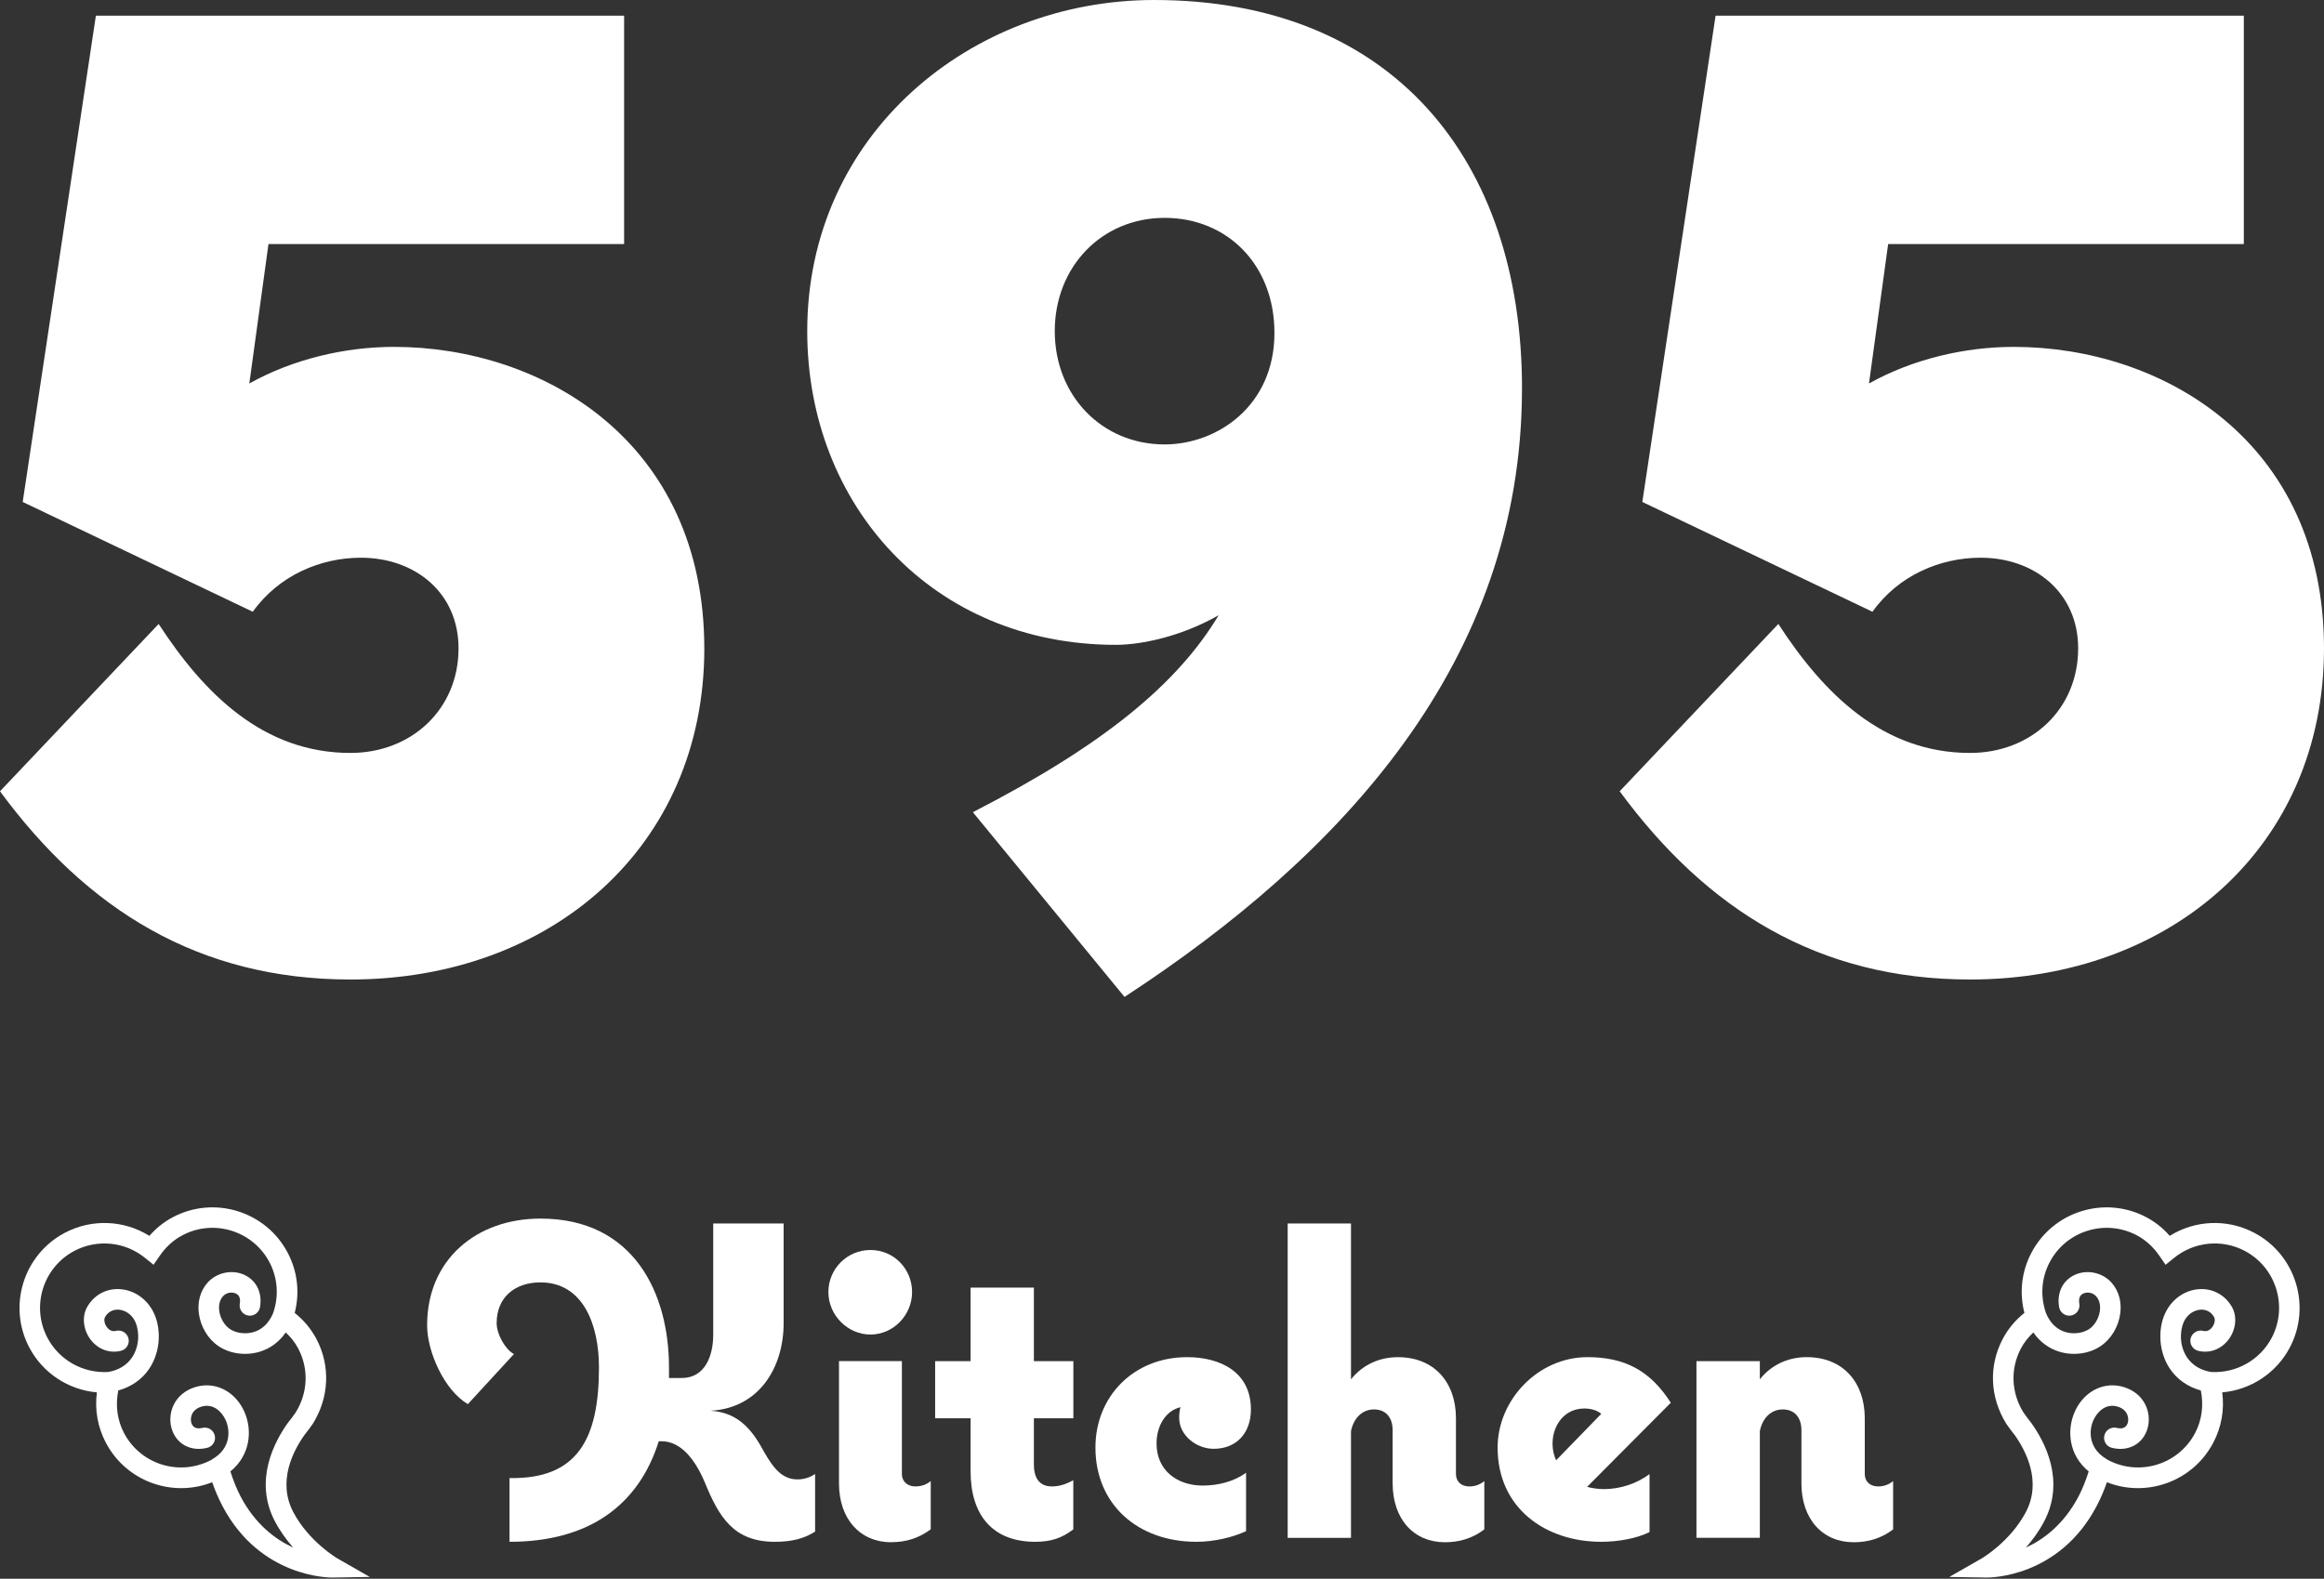 <svg xmlns="http://www.w3.org/2000/svg" fill="none" viewBox="0 0 78 53" height="53" width="78">
<rect x="0" y="0" width="78" height="53" fill="#333333" stroke="none"/>
<path fill="white" d="M23.639 21.766C23.639 28.436 18.49 32.883 11.762 32.883C6.672 32.883 2.926 30.542 0 26.564L5.325 20.947C6.847 23.288 8.836 25.277 11.762 25.277C13.809 25.277 15.39 23.813 15.39 21.766C15.39 19.894 13.926 18.723 12.112 18.723C10.767 18.723 9.363 19.308 8.484 20.537L0.762 16.851L3.218 0.527H20.947V8.193H9.011L8.368 12.874C9.831 12.055 11.585 11.645 13.223 11.645C18.196 11.645 23.638 14.805 23.638 21.768L23.639 21.766Z"></path>
<path fill="white" d="M51.082 13.048C51.082 22.234 44.996 28.73 37.742 33.468L32.652 27.266C36.982 25.042 39.498 22.995 40.901 20.654C39.673 21.356 38.327 21.648 37.45 21.648C31.306 21.648 27.093 16.966 27.093 11.116C27.093 4.505 32.592 0 38.737 0C46.695 0 51.083 5.325 51.083 13.048H51.082ZM42.774 11.175C42.774 8.893 41.195 7.314 39.087 7.314C36.98 7.314 35.401 8.953 35.401 11.117C35.401 13.281 36.982 14.92 39.087 14.92C40.843 14.92 42.774 13.633 42.774 11.175Z"></path>
<path fill="white" d="M78 21.766C78 28.436 72.85 32.883 66.121 32.883C61.031 32.883 57.287 30.542 54.361 26.564L59.686 20.947C61.206 23.288 63.197 25.277 66.121 25.277C68.169 25.277 69.749 23.813 69.749 21.766C69.749 19.894 68.287 18.723 66.473 18.723C65.126 18.723 63.722 19.308 62.845 20.537L55.121 16.851L57.58 0.527H75.309V8.193H63.372L62.728 12.874C64.192 12.055 65.946 11.645 67.585 11.645C72.558 11.645 78 14.805 78 21.768V21.766Z"></path>
<path fill="white" d="M27.357 49.485V51.418C26.985 51.656 26.569 51.76 26.004 51.76C24.622 51.76 24.131 50.927 23.656 49.768C23.328 48.98 22.838 48.386 22.215 48.386H22.11C21.441 50.511 19.792 51.76 17.101 51.76V49.62C19.39 49.664 20.103 48.297 20.103 45.904C20.103 44.491 19.582 43.051 18.14 43.051C17.294 43.051 16.669 43.541 16.669 44.418C16.669 44.804 16.968 45.31 17.249 45.457L15.703 47.138C14.915 46.677 14.335 45.384 14.335 44.491C14.335 42.291 15.985 40.909 18.14 40.909C21.277 40.909 22.453 43.421 22.453 45.904V46.261H22.883C23.671 46.261 23.938 45.503 23.938 44.804V41.073H26.301V44.418C26.301 45.904 25.484 47.271 23.849 47.36C24.86 47.42 25.306 48.118 25.663 48.773C25.945 49.263 26.242 49.665 26.762 49.665C26.999 49.665 27.192 49.592 27.356 49.486L27.357 49.485Z"></path>
<path fill="white" d="M27.803 43.375C27.803 42.602 28.427 41.964 29.215 41.964C30.004 41.964 30.612 42.602 30.612 43.375C30.612 44.148 29.987 44.802 29.215 44.802C28.444 44.802 27.803 44.148 27.803 43.375ZM29.914 51.775C28.873 51.775 28.159 51.002 28.159 49.797V45.694H30.27V49.471C30.27 49.768 30.492 49.901 30.717 49.901C30.925 49.901 31.088 49.842 31.238 49.722V51.342C30.837 51.639 30.405 51.773 29.914 51.773V51.775Z"></path>
<path fill="white" d="M32.576 49.396V47.613H31.386V45.695H32.576V43.227H34.7V45.695H36.025V47.613H34.7V49.159C34.7 49.575 34.85 49.901 35.31 49.901C35.578 49.901 35.801 49.812 36.023 49.693V51.343C35.651 51.626 35.295 51.76 34.745 51.76C33.318 51.76 32.576 50.867 32.576 49.396Z"></path>
<path fill="white" d="M40.365 49.872C40.885 49.872 41.42 49.737 41.821 49.441V51.403C41.374 51.611 40.751 51.76 40.155 51.76C38.193 51.76 36.766 50.511 36.766 48.594C36.766 46.884 38.044 45.561 39.844 45.561C40.944 45.561 41.984 46.051 41.984 47.316C41.984 48.118 41.493 48.638 40.735 48.638C40.157 48.638 39.577 48.191 39.577 47.597C39.577 47.464 39.59 47.345 39.62 47.241C39.114 47.36 38.817 47.88 38.817 48.459C38.817 49.381 39.531 49.872 40.364 49.872H40.365Z"></path>
<path fill="white" d="M49.818 49.724V51.343C49.432 51.641 48.985 51.775 48.495 51.775C47.454 51.775 46.741 51.002 46.741 49.797V48.014C46.741 47.597 46.519 47.316 46.116 47.316C45.714 47.316 45.432 47.613 45.343 48.044V51.627H43.218V41.073H45.343V46.305C45.773 45.77 46.355 45.562 46.919 45.562C48.138 45.562 48.866 46.408 48.866 47.613V49.471C48.866 49.768 49.074 49.901 49.312 49.901C49.505 49.901 49.669 49.842 49.818 49.722V49.724Z"></path>
<path fill="white" d="M53.831 49.991C54.367 49.991 54.932 49.812 55.363 49.486V51.433C54.916 51.657 54.278 51.76 53.743 51.76C51.885 51.76 50.264 50.645 50.264 48.594C50.264 47.003 51.617 45.561 53.281 45.561C54.544 45.561 55.392 46.022 56.077 47.092L53.267 49.916C53.445 49.961 53.638 49.991 53.831 49.991ZM52.107 48.459C52.107 48.667 52.152 48.86 52.227 49.024L53.743 47.464C53.594 47.331 53.356 47.285 53.179 47.285C52.48 47.285 52.108 47.879 52.108 48.459H52.107Z"></path>
<path fill="white" d="M63.539 49.724V51.343C63.153 51.64 62.706 51.775 62.215 51.775C61.174 51.775 60.461 51.002 60.461 49.797V48.014C60.461 47.597 60.239 47.316 59.836 47.316C59.434 47.316 59.152 47.613 59.065 48.044V51.626H56.938V45.696H59.065V46.305C59.495 45.77 60.075 45.561 60.64 45.561C61.858 45.561 62.587 46.408 62.587 47.613V49.471C62.587 49.768 62.795 49.901 63.034 49.901C63.227 49.901 63.391 49.842 63.539 49.722V49.724Z"></path>
<path fill="white" d="M65.423 52.94L66.681 52.96C66.78 52.96 69.102 52.969 70.371 50.557C70.501 50.31 70.616 50.043 70.714 49.76C72.049 50.288 73.6 49.734 74.283 48.434C74.559 47.911 74.662 47.323 74.584 46.744C75.54 46.659 76.401 46.098 76.854 45.235C77.585 43.844 77.049 42.117 75.657 41.385C74.753 40.909 73.675 40.957 72.822 41.489C72.595 41.228 72.329 41.017 72.03 40.86C70.639 40.128 68.911 40.664 68.18 42.057C67.85 42.684 67.769 43.392 67.945 44.076C67.637 44.321 67.393 44.616 67.216 44.952C66.742 45.851 66.784 46.908 67.337 47.798C67.382 47.861 67.528 48.068 67.612 48.166C67.992 48.698 68.536 49.73 67.994 50.762C67.467 51.758 66.524 52.31 66.513 52.317L65.422 52.941L65.423 52.94ZM67.996 51.953C68.213 51.706 68.429 51.414 68.607 51.077C69.324 49.713 68.636 48.407 68.162 47.75L68.138 47.721C68.103 47.681 67.987 47.524 67.912 47.417C67.5 46.755 67.468 45.953 67.826 45.273C67.931 45.071 68.074 44.892 68.245 44.732C68.463 45.045 68.76 45.269 69.113 45.377C69.584 45.521 70.115 45.451 70.499 45.193C70.853 44.956 71.1 44.547 71.161 44.099C71.214 43.708 71.114 43.343 70.88 43.072C70.573 42.717 70.044 42.605 69.624 42.804C69.224 42.995 69.027 43.408 69.111 43.885C69.144 44.071 69.323 44.197 69.509 44.164C69.697 44.131 69.822 43.952 69.788 43.764C69.759 43.594 69.802 43.481 69.919 43.426C70.041 43.368 70.237 43.382 70.358 43.523C70.497 43.684 70.493 43.896 70.478 44.006C70.446 44.254 70.303 44.495 70.117 44.619C69.942 44.736 69.627 44.812 69.316 44.717C69.028 44.63 68.806 44.41 68.67 44.085C68.471 43.51 68.514 42.903 68.792 42.375C69.347 41.319 70.657 40.913 71.712 41.468C72.009 41.624 72.265 41.855 72.472 42.154L72.683 42.46L72.971 42.227C73.644 41.682 74.573 41.591 75.337 41.992C76.392 42.547 76.799 43.856 76.245 44.911C75.851 45.659 75.051 46.108 74.205 46.059C73.852 45.999 73.573 45.827 73.396 45.559C73.208 45.271 73.148 44.891 73.239 44.539C73.333 44.164 73.599 44 73.815 43.971C73.914 43.957 74.162 43.954 74.311 44.216C74.358 44.3 74.33 44.448 74.245 44.559C74.198 44.621 74.095 44.718 73.946 44.679C73.762 44.632 73.575 44.744 73.525 44.927C73.478 45.111 73.589 45.3 73.773 45.347C74.153 45.444 74.542 45.302 74.792 44.977C75.046 44.642 75.094 44.2 74.909 43.874C74.665 43.445 74.211 43.221 73.722 43.287C73.286 43.346 72.911 43.623 72.7 44.024C72.645 44.131 72.6 44.246 72.568 44.368C72.433 44.904 72.525 45.489 72.819 45.936C73.062 46.306 73.424 46.556 73.866 46.68C73.965 47.167 73.905 47.669 73.673 48.11C73.118 49.165 71.808 49.572 70.748 49.013C70.727 48.998 70.705 48.983 70.683 48.97C70.139 48.647 70.079 48.086 70.262 47.675C70.39 47.392 70.68 47.1 71.082 47.224C71.407 47.326 71.46 47.599 71.416 47.759C71.384 47.873 71.293 47.997 71.046 47.936C70.861 47.891 70.674 48.002 70.629 48.188C70.583 48.372 70.695 48.56 70.88 48.605C71.44 48.744 71.933 48.472 72.08 47.944C72.221 47.44 71.991 46.786 71.286 46.567C70.656 46.371 70.012 46.668 69.684 47.291C69.667 47.326 69.649 47.36 69.634 47.397C69.365 48.001 69.423 48.845 70.103 49.397C70.007 49.697 69.896 49.981 69.763 50.235C69.269 51.174 68.591 51.681 67.997 51.953H67.996Z"></path>
<path fill="white" d="M12.413 52.94L11.155 52.96C11.056 52.96 8.734 52.969 7.465 50.557C7.336 50.31 7.22 50.043 7.122 49.76C5.787 50.288 4.236 49.734 3.553 48.434C3.277 47.911 3.175 47.323 3.252 46.744C2.296 46.659 1.436 46.098 0.982 45.235C0.251 43.844 0.787 42.117 2.179 41.385C3.083 40.909 4.161 40.957 5.014 41.489C5.241 41.228 5.508 41.017 5.806 40.86C7.197 40.128 8.925 40.664 9.656 42.057C9.986 42.684 10.067 43.392 9.891 44.076C10.199 44.321 10.443 44.616 10.621 44.952C11.094 45.851 11.052 46.908 10.499 47.798C10.454 47.861 10.308 48.068 10.225 48.166C9.844 48.698 9.301 49.73 9.843 50.762C10.369 51.758 11.312 52.31 11.323 52.317L12.414 52.941L12.413 52.94ZM9.84 51.953C9.623 51.706 9.407 51.414 9.229 51.077C8.512 49.713 9.2 48.407 9.674 47.75L9.698 47.721C9.733 47.681 9.849 47.524 9.924 47.417C10.336 46.755 10.368 45.953 10.01 45.273C9.905 45.071 9.763 44.892 9.591 44.732C9.373 45.045 9.076 45.269 8.723 45.377C8.252 45.521 7.721 45.451 7.337 45.193C6.983 44.956 6.736 44.547 6.675 44.099C6.622 43.708 6.722 43.343 6.956 43.072C7.263 42.717 7.793 42.605 8.213 42.804C8.613 42.995 8.809 43.408 8.726 43.885C8.693 44.071 8.514 44.197 8.327 44.164C8.139 44.131 8.015 43.952 8.048 43.764C8.077 43.594 8.034 43.481 7.917 43.426C7.795 43.368 7.6 43.382 7.478 43.523C7.339 43.684 7.343 43.896 7.358 44.006C7.39 44.254 7.534 44.495 7.719 44.619C7.894 44.736 8.209 44.812 8.52 44.717C8.808 44.63 9.03 44.41 9.166 44.085C9.365 43.51 9.322 42.903 9.044 42.375C8.489 41.319 7.179 40.913 6.125 41.468C5.828 41.624 5.571 41.855 5.364 42.154L5.154 42.46L4.865 42.227C4.193 41.682 3.263 41.591 2.499 41.992C1.444 42.547 1.037 43.856 1.592 44.911C1.985 45.659 2.785 46.108 3.632 46.059C3.984 45.999 4.264 45.827 4.44 45.559C4.628 45.271 4.688 44.891 4.598 44.539C4.504 44.164 4.237 44 4.021 43.971C3.922 43.957 3.675 43.954 3.525 44.216C3.478 44.3 3.506 44.448 3.591 44.559C3.638 44.621 3.741 44.718 3.89 44.679C4.075 44.632 4.261 44.744 4.311 44.927C4.358 45.111 4.247 45.3 4.063 45.347C3.684 45.444 3.294 45.302 3.044 44.977C2.79 44.642 2.742 44.2 2.927 43.874C3.171 43.445 3.625 43.221 4.114 43.287C4.551 43.346 4.925 43.623 5.136 44.024C5.192 44.131 5.236 44.246 5.268 44.368C5.404 44.904 5.311 45.489 5.018 45.936C4.774 46.306 4.412 46.556 3.97 46.68C3.871 47.167 3.931 47.669 4.163 48.11C4.718 49.165 6.028 49.572 7.088 49.013C7.11 48.998 7.131 48.983 7.153 48.97C7.697 48.647 7.757 48.086 7.574 47.675C7.446 47.392 7.157 47.1 6.754 47.224C6.429 47.326 6.376 47.599 6.42 47.759C6.452 47.873 6.543 47.997 6.79 47.936C6.975 47.891 7.162 48.002 7.207 48.188C7.253 48.372 7.141 48.56 6.956 48.605C6.396 48.744 5.904 48.472 5.756 47.944C5.616 47.44 5.845 46.786 6.55 46.567C7.181 46.371 7.824 46.668 8.152 47.291C8.17 47.326 8.187 47.36 8.203 47.397C8.472 48.001 8.413 48.845 7.733 49.397C7.829 49.697 7.94 49.981 8.073 50.235C8.567 51.174 9.245 51.681 9.839 51.953H9.84Z"></path>
</svg>
